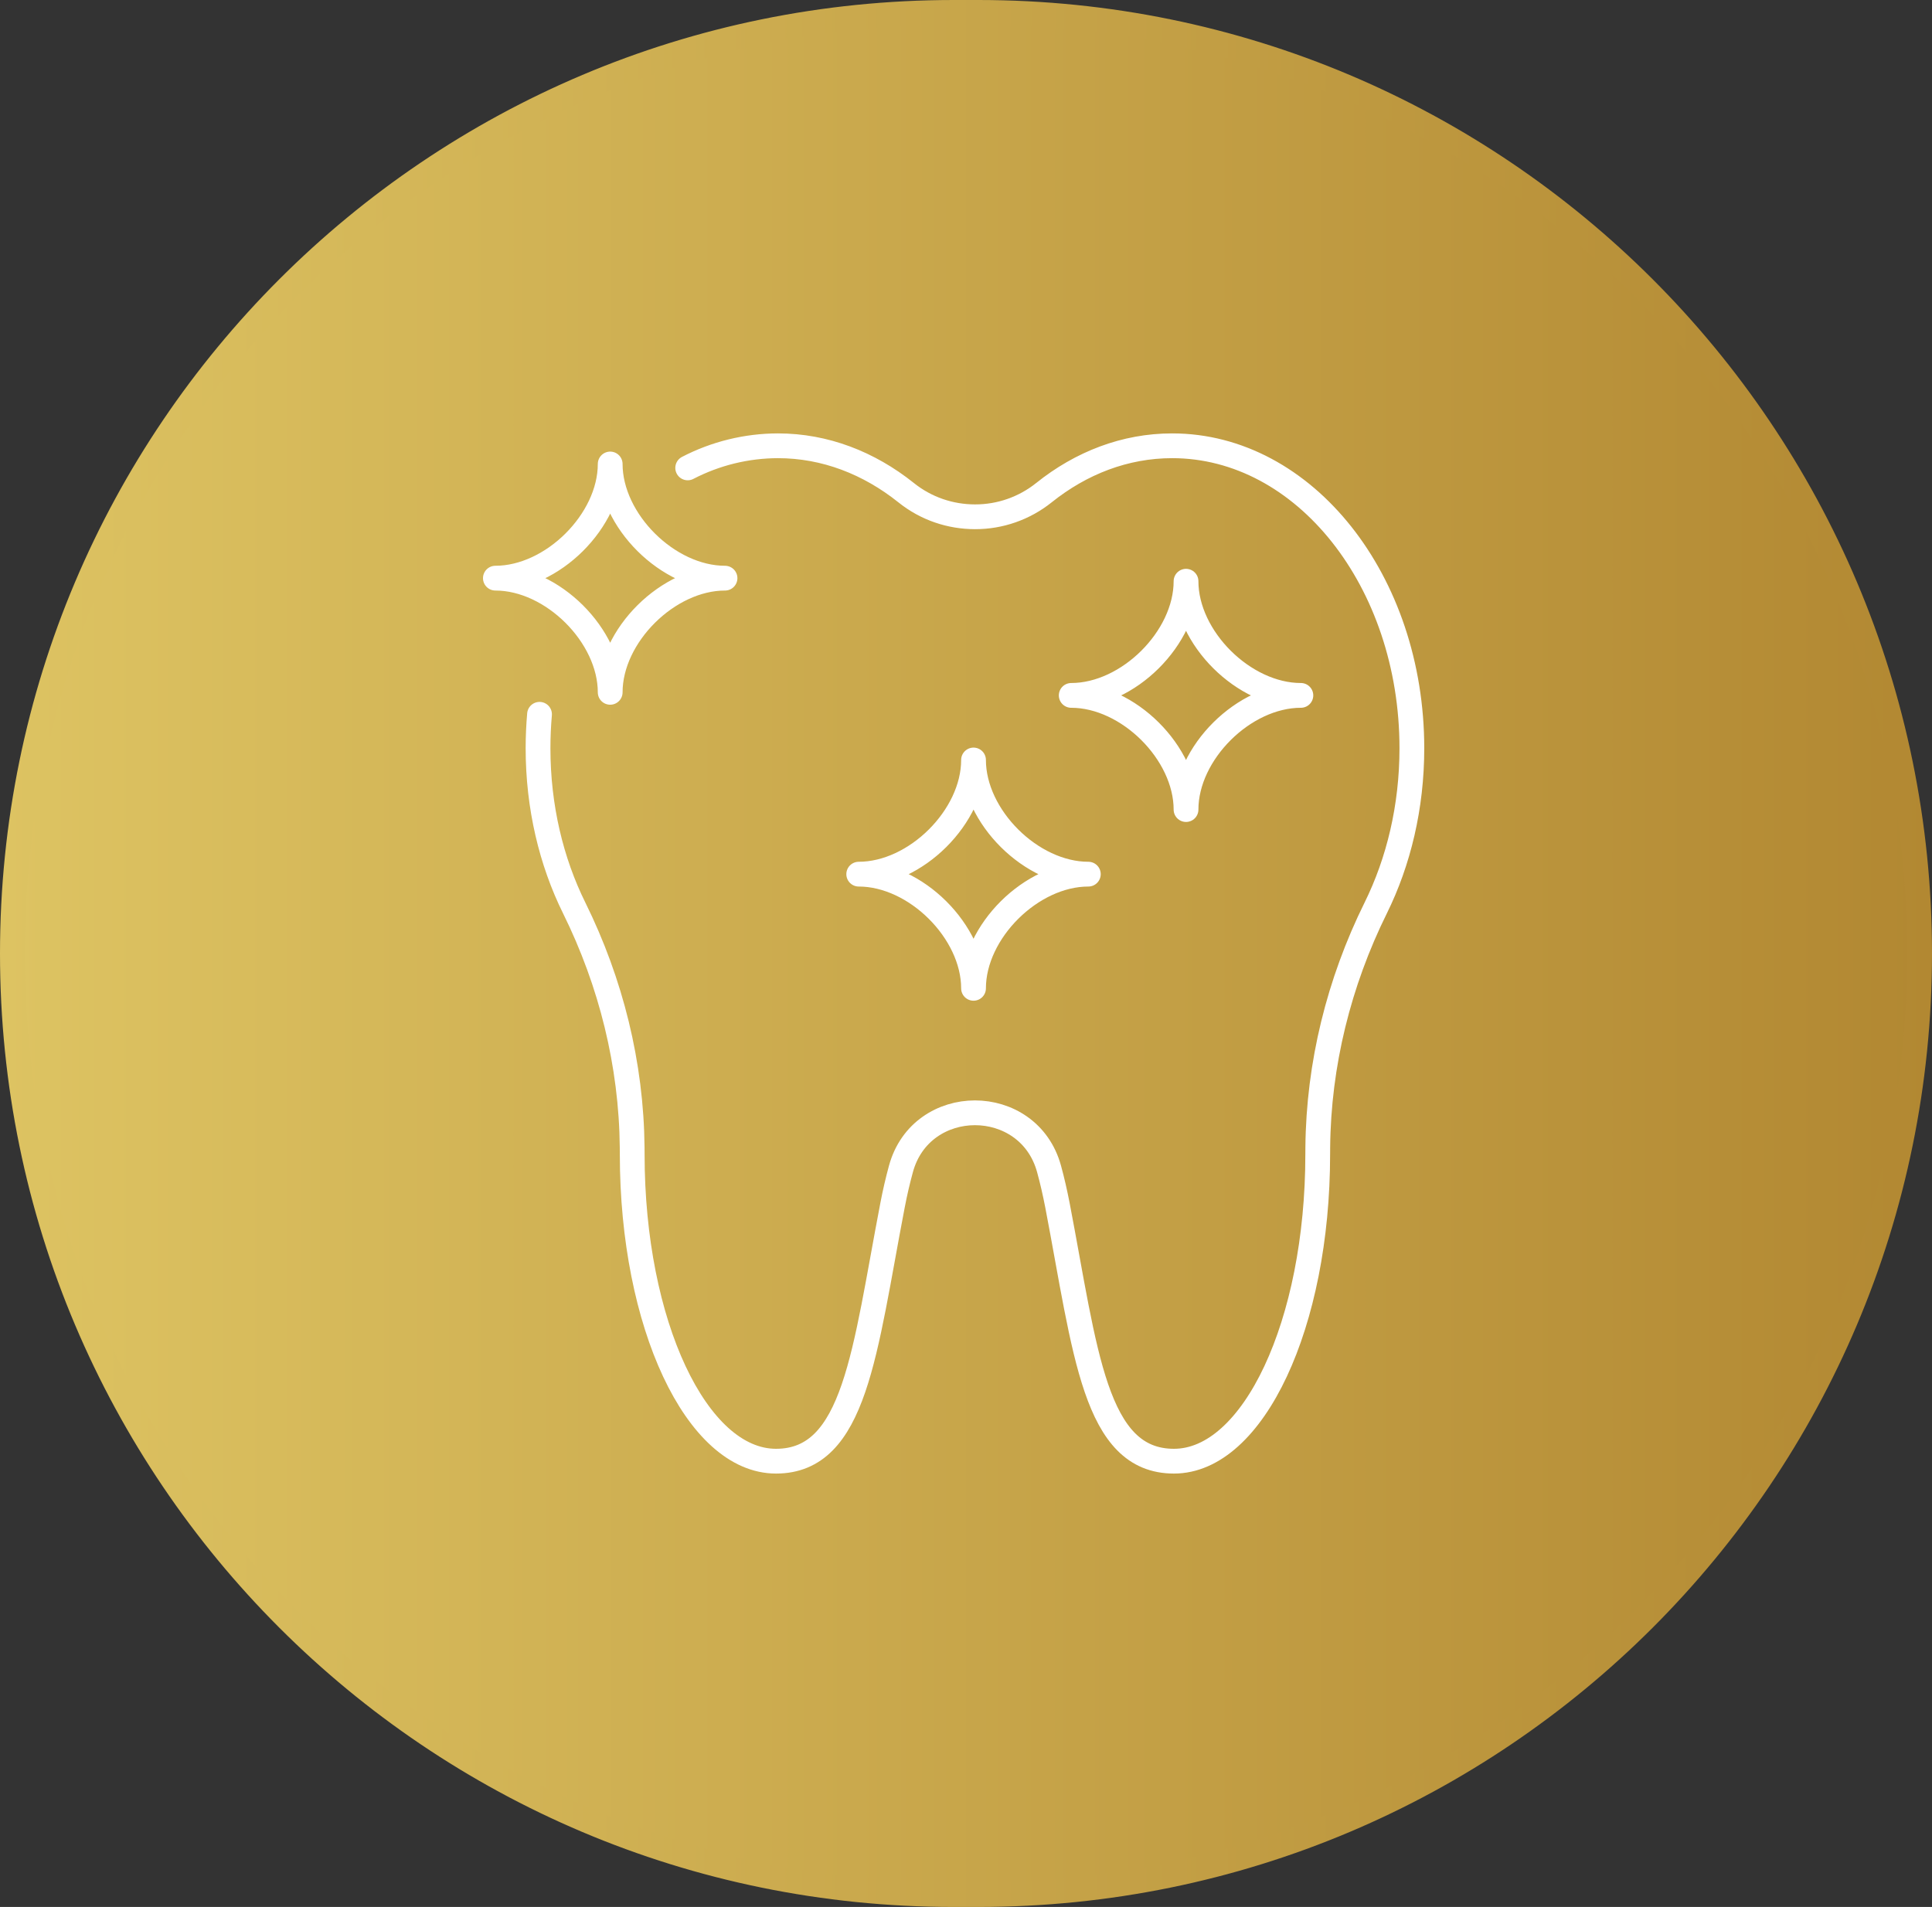 <?xml version="1.0" encoding="UTF-8"?>
<svg xmlns="http://www.w3.org/2000/svg" xmlns:xlink="http://www.w3.org/1999/xlink" version="1.1" id="Layer_1" x="0px" y="0px" width="78px" height="77px" viewBox="0 0 78 77" xml:space="preserve">
<rect x="0" y="0" width="78" height="77" fill="#333333" stroke="none"/>
<linearGradient id="SVGID_1_" gradientUnits="userSpaceOnUse" x1="0.5" y1="38.5" x2="77.5" y2="38.5">
	<stop offset="0" style="stop-color:#DDC362"></stop>
	<stop offset="1" style="stop-color:#B28832"></stop>
</linearGradient>
<linearGradient id="SVGID_2_" gradientUnits="userSpaceOnUse" x1="0" y1="38.5" x2="78" y2="38.5">
	<stop offset="0" style="stop-color:#DDC362"></stop>
	<stop offset="1" style="stop-color:#B28832"></stop>
</linearGradient>
<path fill="url(#SVGID_1_)" stroke="url(#SVGID_2_)" d="M38.5,0.5h1c20.986,0,38,17.013,38,38l0,0c0,20.986-17.014,38-38,38h-1  c-20.987,0-38-17.014-38-38l0,0C0.5,17.513,17.513,0.5,38.5,0.5z"></path>
<path fill="none" stroke="#FFFFFF" stroke-linecap="round" stroke-linejoin="round" d="M21.782,28.842  c-0.039,0.45-0.06,0.907-0.06,1.37c0,2.37,0.534,4.578,1.46,6.45c1.488,3.012,2.308,6.313,2.34,9.669  c0.002,0.096,0.002,0.187,0.002,0.28C25.524,53.455,28.122,59,31.33,59c3.206,0,3.567-4.416,4.704-10.334  c0.096-0.503,0.21-0.992,0.338-1.462c0.41-1.515,1.704-2.271,2.99-2.271c1.287,0,2.58,0.756,2.992,2.27  c0.129,0.469,0.24,0.958,0.338,1.462C43.827,54.583,44.188,59,47.395,59s5.805-5.547,5.805-12.389c0-0.094,0-0.185,0.002-0.28  c0.031-3.356,0.85-6.657,2.34-9.67c0.924-1.87,1.459-4.08,1.459-6.449C57,23.47,52.668,18,47.323,18  c-1.904,0-3.681,0.695-5.175,1.892c-0.79,0.633-1.772,0.978-2.784,0.975c-0.986,0-1.971-0.322-2.784-0.976  C35.082,18.695,33.309,18,31.405,18c-1.267,0.003-2.516,0.309-3.641,0.893 M29.271,23.345c-2.3,0-4.636,2.321-4.636,4.61  c0-2.286-2.333-4.61-4.635-4.61c2.3,0,4.635-2.32,4.635-4.61C24.635,21.022,26.969,23.345,29.271,23.345z M52.52,28.079  c-2.301,0-4.637,2.32-4.637,4.61c0-2.287-2.334-4.61-4.635-4.61c2.3,0,4.635-2.321,4.635-4.61  C47.883,25.756,50.217,28.079,52.52,28.079z M43.939,35.297c-2.299,0-4.635,2.321-4.635,4.61c0-2.286-2.334-4.61-4.635-4.61  c2.299,0,4.635-2.32,4.635-4.61C39.304,32.974,41.639,35.297,43.939,35.297z"></path>
</svg>
